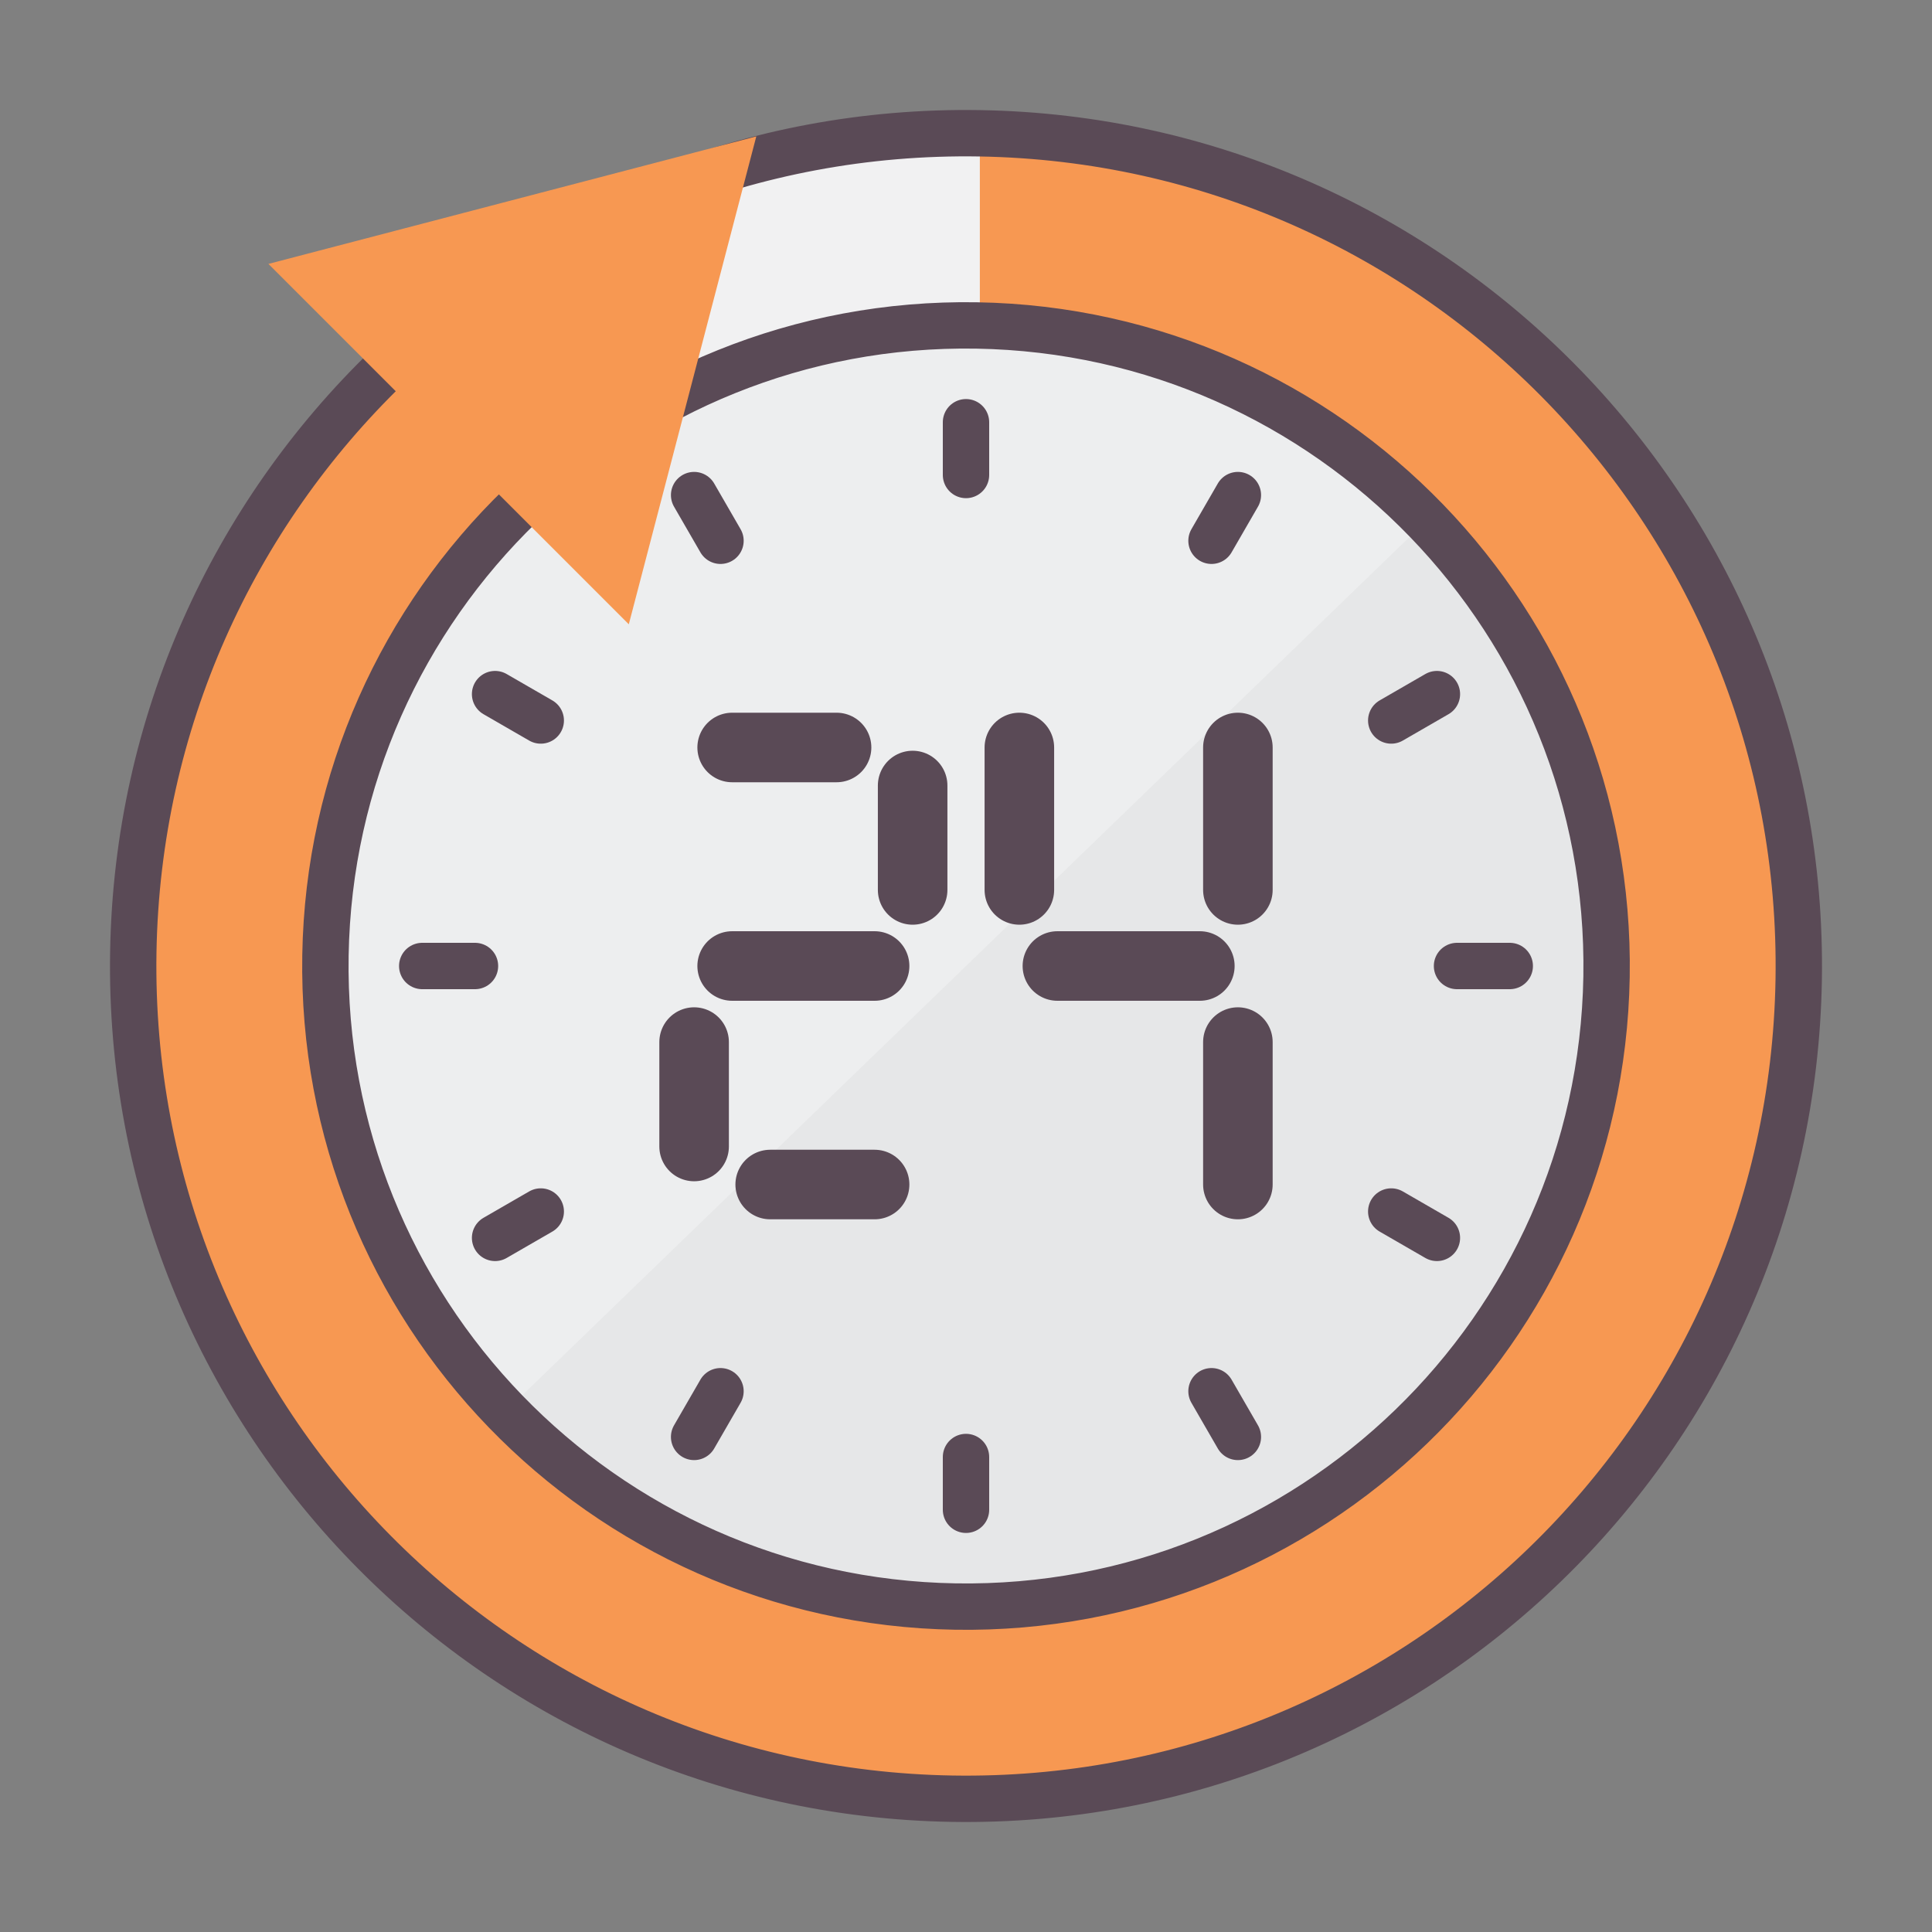 <?xml version="1.0" encoding="utf-8"?>
<!-- Generator: Adobe Illustrator 15.1.0, SVG Export Plug-In . SVG Version: 6.00 Build 0)  -->
<!DOCTYPE svg PUBLIC "-//W3C//DTD SVG 1.1//EN" "http://www.w3.org/Graphics/SVG/1.1/DTD/svg11.dtd">
<svg version="1.1" id="Layer_1" xmlns="http://www.w3.org/2000/svg" xmlns:xlink="http://www.w3.org/1999/xlink" x="0px" y="0px"
	 width="500px" height="500px" viewBox="0 0 500 500" enable-background="new 0 0 500 500" xml:space="preserve">
<rect x="0" y="0" width="500" height="500" fill="#808080" stroke="none"/>
<circle fill="#E6E7E8" cx="250" cy="250" r="165.795"/>
<path opacity="0.3" fill="#FFFFFF" d="M369.166,134.731c-29.5-30.497-70.635-49.741-116.411-50.503
	C161.201,82.707,85.75,155.692,84.228,247.244c-0.761,45.776,17.105,87.527,46.605,118.025L369.166,134.731z"/>
<path fill="#F1F1F2" d="M253.582,34.496c-119.02-1.978-217.106,92.904-219.084,211.922
	c-1.979,119.018,92.901,217.106,211.92,219.086c119.02,1.976,217.106-92.904,219.084-211.922
	C467.48,134.565,372.601,36.476,253.582,34.496z M415.771,252.756c-1.523,91.553-76.975,164.535-168.527,163.017
	c-91.553-1.523-164.538-76.977-163.016-168.528c1.521-91.553,76.973-164.537,168.526-163.017
	C344.308,85.751,417.293,161.203,415.771,252.756z"/>
<g>
	
		<line fill="none" stroke="#5A4A56" stroke-width="18" stroke-linecap="round" stroke-linejoin="round" x1="189.481" y1="193.448" x2="216.502" y2="193.448"/>
	
		<line fill="none" stroke="#5A4A56" stroke-width="18" stroke-linecap="round" stroke-linejoin="round" x1="236.19" y1="230.312" x2="236.19" y2="203.291"/>
	
		<line fill="none" stroke="#5A4A56" stroke-width="18" stroke-linecap="round" stroke-linejoin="round" x1="189.481" y1="250" x2="226.346" y2="250"/>
	
		<line fill="none" stroke="#5A4A56" stroke-width="18" stroke-linecap="round" stroke-linejoin="round" x1="179.636" y1="296.709" x2="179.636" y2="269.689"/>
	
		<line fill="none" stroke="#5A4A56" stroke-width="18" stroke-linecap="round" stroke-linejoin="round" x1="199.325" y1="306.553" x2="226.346" y2="306.553"/>
	
		<line fill="none" stroke="#5A4A56" stroke-width="18" stroke-linecap="round" stroke-linejoin="round" x1="263.809" y1="230.312" x2="263.809" y2="193.448"/>
	
		<line fill="none" stroke="#5A4A56" stroke-width="18" stroke-linecap="round" stroke-linejoin="round" x1="320.363" y1="230.312" x2="320.363" y2="193.448"/>
	
		<line fill="none" stroke="#5A4A56" stroke-width="18" stroke-linecap="round" stroke-linejoin="round" x1="273.654" y1="250" x2="310.519" y2="250"/>
	
		<line fill="none" stroke="#5A4A56" stroke-width="18" stroke-linecap="round" stroke-linejoin="round" x1="320.363" y1="306.553" x2="320.363" y2="269.689"/>
</g>
<g>
	<g>
		<g>
			
				<line fill="none" stroke="#5A4A56" stroke-width="12" stroke-linecap="round" stroke-linejoin="round" x1="371.872" y1="320.363" x2="360.049" y2="313.537"/>
			
				<line fill="none" stroke="#5A4A56" stroke-width="12" stroke-linecap="round" stroke-linejoin="round" x1="139.949" y1="186.463" x2="128.126" y2="179.636"/>
		</g>
		<g>
			
				<line fill="none" stroke="#5A4A56" stroke-width="12" stroke-linecap="round" stroke-linejoin="round" x1="179.635" y1="371.873" x2="186.462" y2="360.05"/>
			
				<line fill="none" stroke="#5A4A56" stroke-width="12" stroke-linecap="round" stroke-linejoin="round" x1="313.537" y1="139.95" x2="320.363" y2="128.127"/>
		</g>
	</g>
	<g>
		<g>
			
				<line fill="none" stroke="#5A4A56" stroke-width="12" stroke-linecap="round" stroke-linejoin="round" x1="320.363" y1="371.873" x2="313.537" y2="360.05"/>
			
				<line fill="none" stroke="#5A4A56" stroke-width="12" stroke-linecap="round" stroke-linejoin="round" x1="186.463" y1="139.95" x2="179.636" y2="128.127"/>
		</g>
		<g>
			
				<line fill="none" stroke="#5A4A56" stroke-width="12" stroke-linecap="round" stroke-linejoin="round" x1="128.126" y1="320.364" x2="139.95" y2="313.537"/>
			
				<line fill="none" stroke="#5A4A56" stroke-width="12" stroke-linecap="round" stroke-linejoin="round" x1="360.05" y1="186.463" x2="371.873" y2="179.637"/>
		</g>
	</g>
	<g>
		<g>
			
				<line fill="none" stroke="#5A4A56" stroke-width="12" stroke-linecap="round" stroke-linejoin="round" x1="250" y1="390.727" x2="250" y2="377.074"/>
			
				<line fill="none" stroke="#5A4A56" stroke-width="12" stroke-linecap="round" stroke-linejoin="round" x1="250" y1="122.926" x2="250" y2="109.274"/>
		</g>
		<g>
			
				<line fill="none" stroke="#5A4A56" stroke-width="12" stroke-linecap="round" stroke-linejoin="round" x1="109.273" y1="250" x2="122.926" y2="250"/>
			
				<line fill="none" stroke="#5A4A56" stroke-width="12" stroke-linecap="round" stroke-linejoin="round" x1="377.074" y1="250" x2="390.726" y2="250"/>
		</g>
	</g>
</g>
<path fill="#F79852" d="M253.582,34.496v49.756c91.164,1.963,163.706,77.228,162.189,168.504
	c-1.523,91.553-76.975,164.535-168.527,163.017c-91.553-1.523-164.538-76.977-163.016-168.528
	c0.777-46.784,20.867-88.713,52.539-118.335l-35.182-35.182c-40.472,38.441-66.087,92.472-67.087,152.69
	c-1.979,119.018,92.901,217.106,211.92,219.086c119.02,1.976,217.106-92.904,219.084-211.922
	C467.48,134.565,372.601,36.476,253.582,34.496z"/>
<path fill="none" stroke="#5A4A56" stroke-width="12" stroke-linecap="round" stroke-linejoin="round" d="M253.582,34.496
	c-119.02-1.978-217.106,92.904-219.084,211.922c-1.979,119.018,92.901,217.106,211.92,219.086
	c119.02,1.976,217.106-92.904,219.084-211.922C467.48,134.565,372.601,36.476,253.582,34.496z M415.771,252.756
	c-1.523,91.553-76.975,164.535-168.527,163.017c-91.553-1.523-164.538-76.977-163.016-168.528
	c1.521-91.553,76.973-164.537,168.526-163.017C344.308,85.751,417.293,161.203,415.771,252.756z"/>
<polygon fill="#F79852" points="162.733,161.565 69.466,68.299 195.73,35.301 "/>
</svg>
